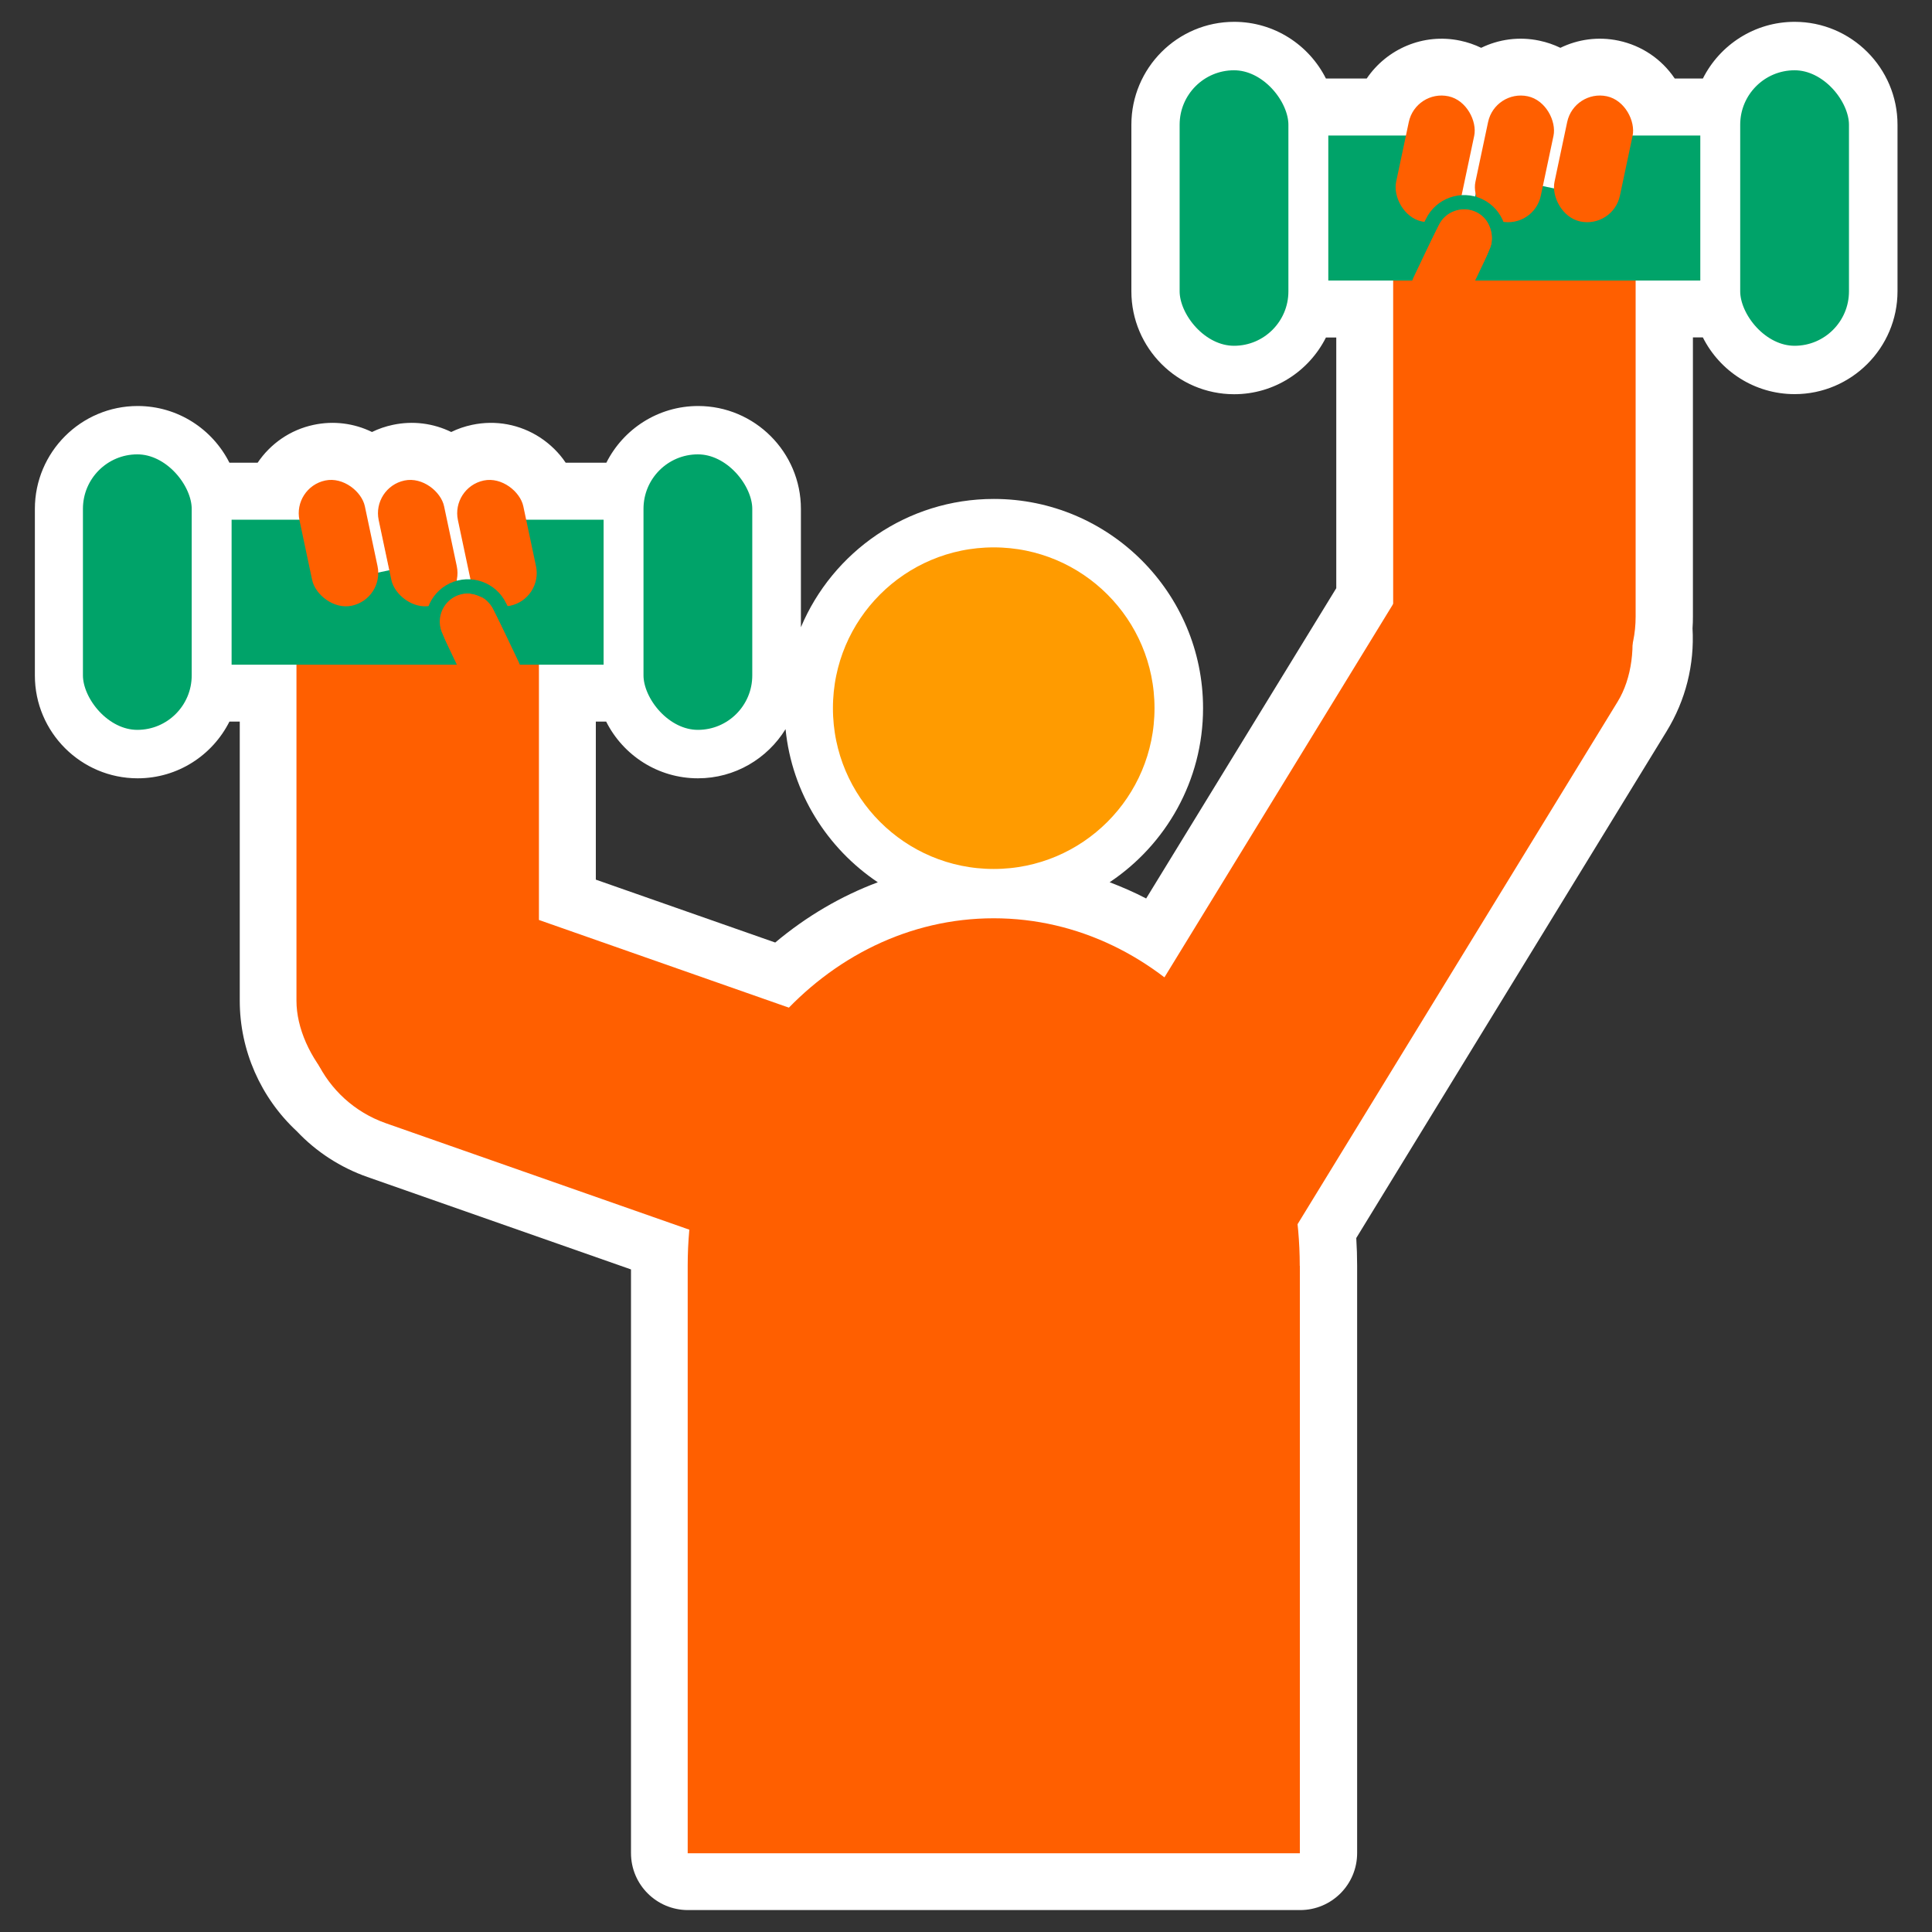 <?xml version="1.0" encoding="UTF-8"?>
<svg id="_圖層_3" data-name="圖層 3" xmlns="http://www.w3.org/2000/svg" viewBox="0 0 200 200">
  <rect x="0" y="0" width="200" height="200" fill="#333333" stroke="none"/>
  <defs>
    <style>
      .cls-1, .cls-2, .cls-3 {
        stroke: #fff;
      }

      .cls-1, .cls-3 {
        stroke-linejoin: round;
        stroke-width: 4.13px;
      }

      .cls-1, .cls-4 {
        fill: #00a369;
      }

      .cls-5 {
        fill: #fff;
      }

      .cls-2, .cls-6 {
        fill: none;
        stroke-miterlimit: 10;
        stroke-width: 1.47px;
      }

      .cls-7 {
        fill: #ff5f00;
      }

      .cls-3 {
        fill: #ff9b00;
      }

      .cls-6 {
        stroke: #00a369;
      }
    </style>
  </defs>
  <path class="cls-5" d="M175.21,34.93h1.07c1.75,3.48,5.35,5.87,9.5,5.87,5.87,0,10.65-4.78,10.65-10.65V12.91c0-5.87-4.78-10.65-10.65-10.65-4.15,0-7.75,2.39-9.5,5.87h-2.91c-1.36-2.02-3.42-3.41-5.81-3.92-2.12-.45-4.22-.14-6.03.74-.68-.33-1.41-.58-2.17-.74-2.12-.45-4.22-.14-6.03.74-.68-.33-1.41-.58-2.17-.74-3.82-.81-7.61.86-9.68,3.92h-4.22c-1.75-3.48-5.35-5.87-9.5-5.87-5.87,0-10.64,4.78-10.64,10.65v17.25c0,5.87,4.78,10.65,10.64,10.65,4.15,0,7.75-2.39,9.5-5.87h1.07v25.95l-19.68,32.12c-1.23-.64-2.49-1.19-3.78-1.68,5.82-3.89,9.67-10.51,9.67-18.02,0-11.94-9.72-21.66-21.66-21.66-8.98,0-16.69,5.49-19.97,13.28v-12.25c0-5.87-4.78-10.65-10.64-10.65-4.15,0-7.75,2.39-9.5,5.87h-4.21c-.69-1.03-1.59-1.91-2.65-2.61-2.09-1.36-4.59-1.83-7.04-1.31-.76.16-1.49.41-2.16.74-1.87-.91-3.97-1.18-6.04-.74-.76.16-1.49.41-2.16.74-1.87-.91-3.97-1.18-6.04-.74-2.46.52-4.49,1.98-5.8,3.92h-2.92c-1.75-3.48-5.35-5.87-9.5-5.87-5.87,0-10.64,4.78-10.64,10.65v17.25c0,5.87,4.78,10.64,10.64,10.64,4.15,0,7.75-2.39,9.5-5.87h1.07v28.9c0,5.11,2.15,10.02,5.91,13.51,2.01,2.13,4.53,3.76,7.3,4.73l27.29,9.57v60.42c0,3.26,2.64,5.9,5.9,5.9h63.37c3.26,0,5.9-2.64,5.9-5.9v-60.81c0-.94-.03-1.89-.09-2.86l32.13-52.46c1.97-3.22,2.89-6.89,2.68-10.66.03-.4.04-.81.04-1.22v-28.9ZM90.88,91.33c-3.8,1.42-7.39,3.52-10.63,6.24l-18.57-6.51v-16.36h1.07c1.75,3.48,5.35,5.87,9.5,5.87,3.83,0,7.19-2.04,9.07-5.09.66,6.61,4.31,12.35,9.56,15.86Z"/>
  <g>
    <path class="cls-7" d="M134.55,131.04c0-19.87-14.19-35.98-31.68-35.98s-31.68,16.11-31.68,35.98v60.81h63.37v-60.81Z"/>
    <rect class="cls-7" x="127.43" y="48.81" width="25.1" height="89.35" rx="12.55" ry="12.55" transform="translate(210.51 246.31) rotate(-148.51)"/>
    <rect class="cls-7" x="144.21" y="14.81" width="25.1" height="61.57" rx="12.55" ry="12.55" transform="translate(313.53 91.2) rotate(-180)"/>
    <rect class="cls-4" x="132.37" y="14.03" width="48.79" height="15.01"/>
    <g>
      <rect class="cls-1" x="178.08" y="5.21" width="15.39" height="32.65" rx="7.7" ry="7.7"/>
      <rect class="cls-1" x="120.05" y="5.21" width="15.39" height="32.65" rx="7.7" ry="7.7"/>
    </g>
    <line class="cls-2" x1="153.56" y1="12.73" x2="151.83" y2="20.93"/>
    <line class="cls-2" x1="162.1" y1="11.19" x2="160.37" y2="19.4"/>
    <rect class="cls-7" x="62.46" y="69.98" width="25.1" height="90.61" rx="12.55" ry="12.55" transform="translate(-58.6 147.9) rotate(-70.67)"/>
    <circle class="cls-3" cx="102.87" cy="73.31" r="18.71"/>
    <rect class="cls-7" x="161.51" y="9.84" width="6.92" height="13.25" rx="3.46" ry="3.46" transform="translate(322.94 66.74) rotate(-168.04)"/>
    <rect class="cls-7" x="153.3" y="9.84" width="6.92" height="13.25" rx="3.46" ry="3.46" transform="translate(306.72 65.04) rotate(-168.04)"/>
    <rect class="cls-7" x="145.1" y="9.84" width="6.92" height="13.25" rx="3.46" ry="3.46" transform="translate(290.49 63.34) rotate(-168.04)"/>
    <rect class="cls-7" x="147.32" y="21.32" width="5.9" height="11.96" rx="2.95" ry="2.95" transform="translate(26.34 -61.96) rotate(25.47)"/>
    <path class="cls-6" d="M146.01,27.42l2.25-4.41c.87-1.82,3.05-2.59,4.87-1.73h0c1.82.87,2.59,3.05,1.73,4.87l-.97,2.47"/>
    <g>
      <rect class="cls-7" x="30.69" y="54.58" width="25.1" height="61.57" rx="12.55" ry="12.55"/>
      <rect class="cls-4" x="18.84" y="53.79" width="48.79" height="15.01" transform="translate(86.47 122.6) rotate(-180)"/>
      <line class="cls-2" x1="46.43" y1="52.49" x2="48.17" y2="60.7"/>
      <line class="cls-2" x1="37.9" y1="50.96" x2="39.63" y2="59.17"/>
      <rect class="cls-7" x="31.58" y="49.6" width="6.92" height="13.25" rx="3.46" ry="3.46" transform="translate(-10.89 8.48) rotate(-11.96)"/>
      <rect class="cls-7" x="39.78" y="49.6" width="6.92" height="13.25" rx="3.46" ry="3.46" transform="translate(-10.71 10.18) rotate(-11.96)"/>
      <rect class="cls-7" x="47.98" y="49.6" width="6.92" height="13.25" rx="3.46" ry="3.46" transform="translate(-10.53 11.88) rotate(-11.96)"/>
      <rect class="cls-7" x="46.78" y="61.09" width="5.9" height="11.96" rx="2.95" ry="2.95" transform="translate(123.47 106.23) rotate(154.53)"/>
      <path class="cls-6" d="M53.99,67.19l-2.25-4.41c-.87-1.82-3.05-2.59-4.87-1.73h0c-1.82.87-2.59,3.05-1.73,4.87l.97,2.47"/>
      <g>
        <rect class="cls-1" x="64.55" y="44.97" width="15.39" height="32.65" rx="7.7" ry="7.7"/>
        <rect class="cls-1" x="6.52" y="44.97" width="15.39" height="32.65" rx="7.7" ry="7.7"/>
      </g>
    </g>
  </g>
</svg>